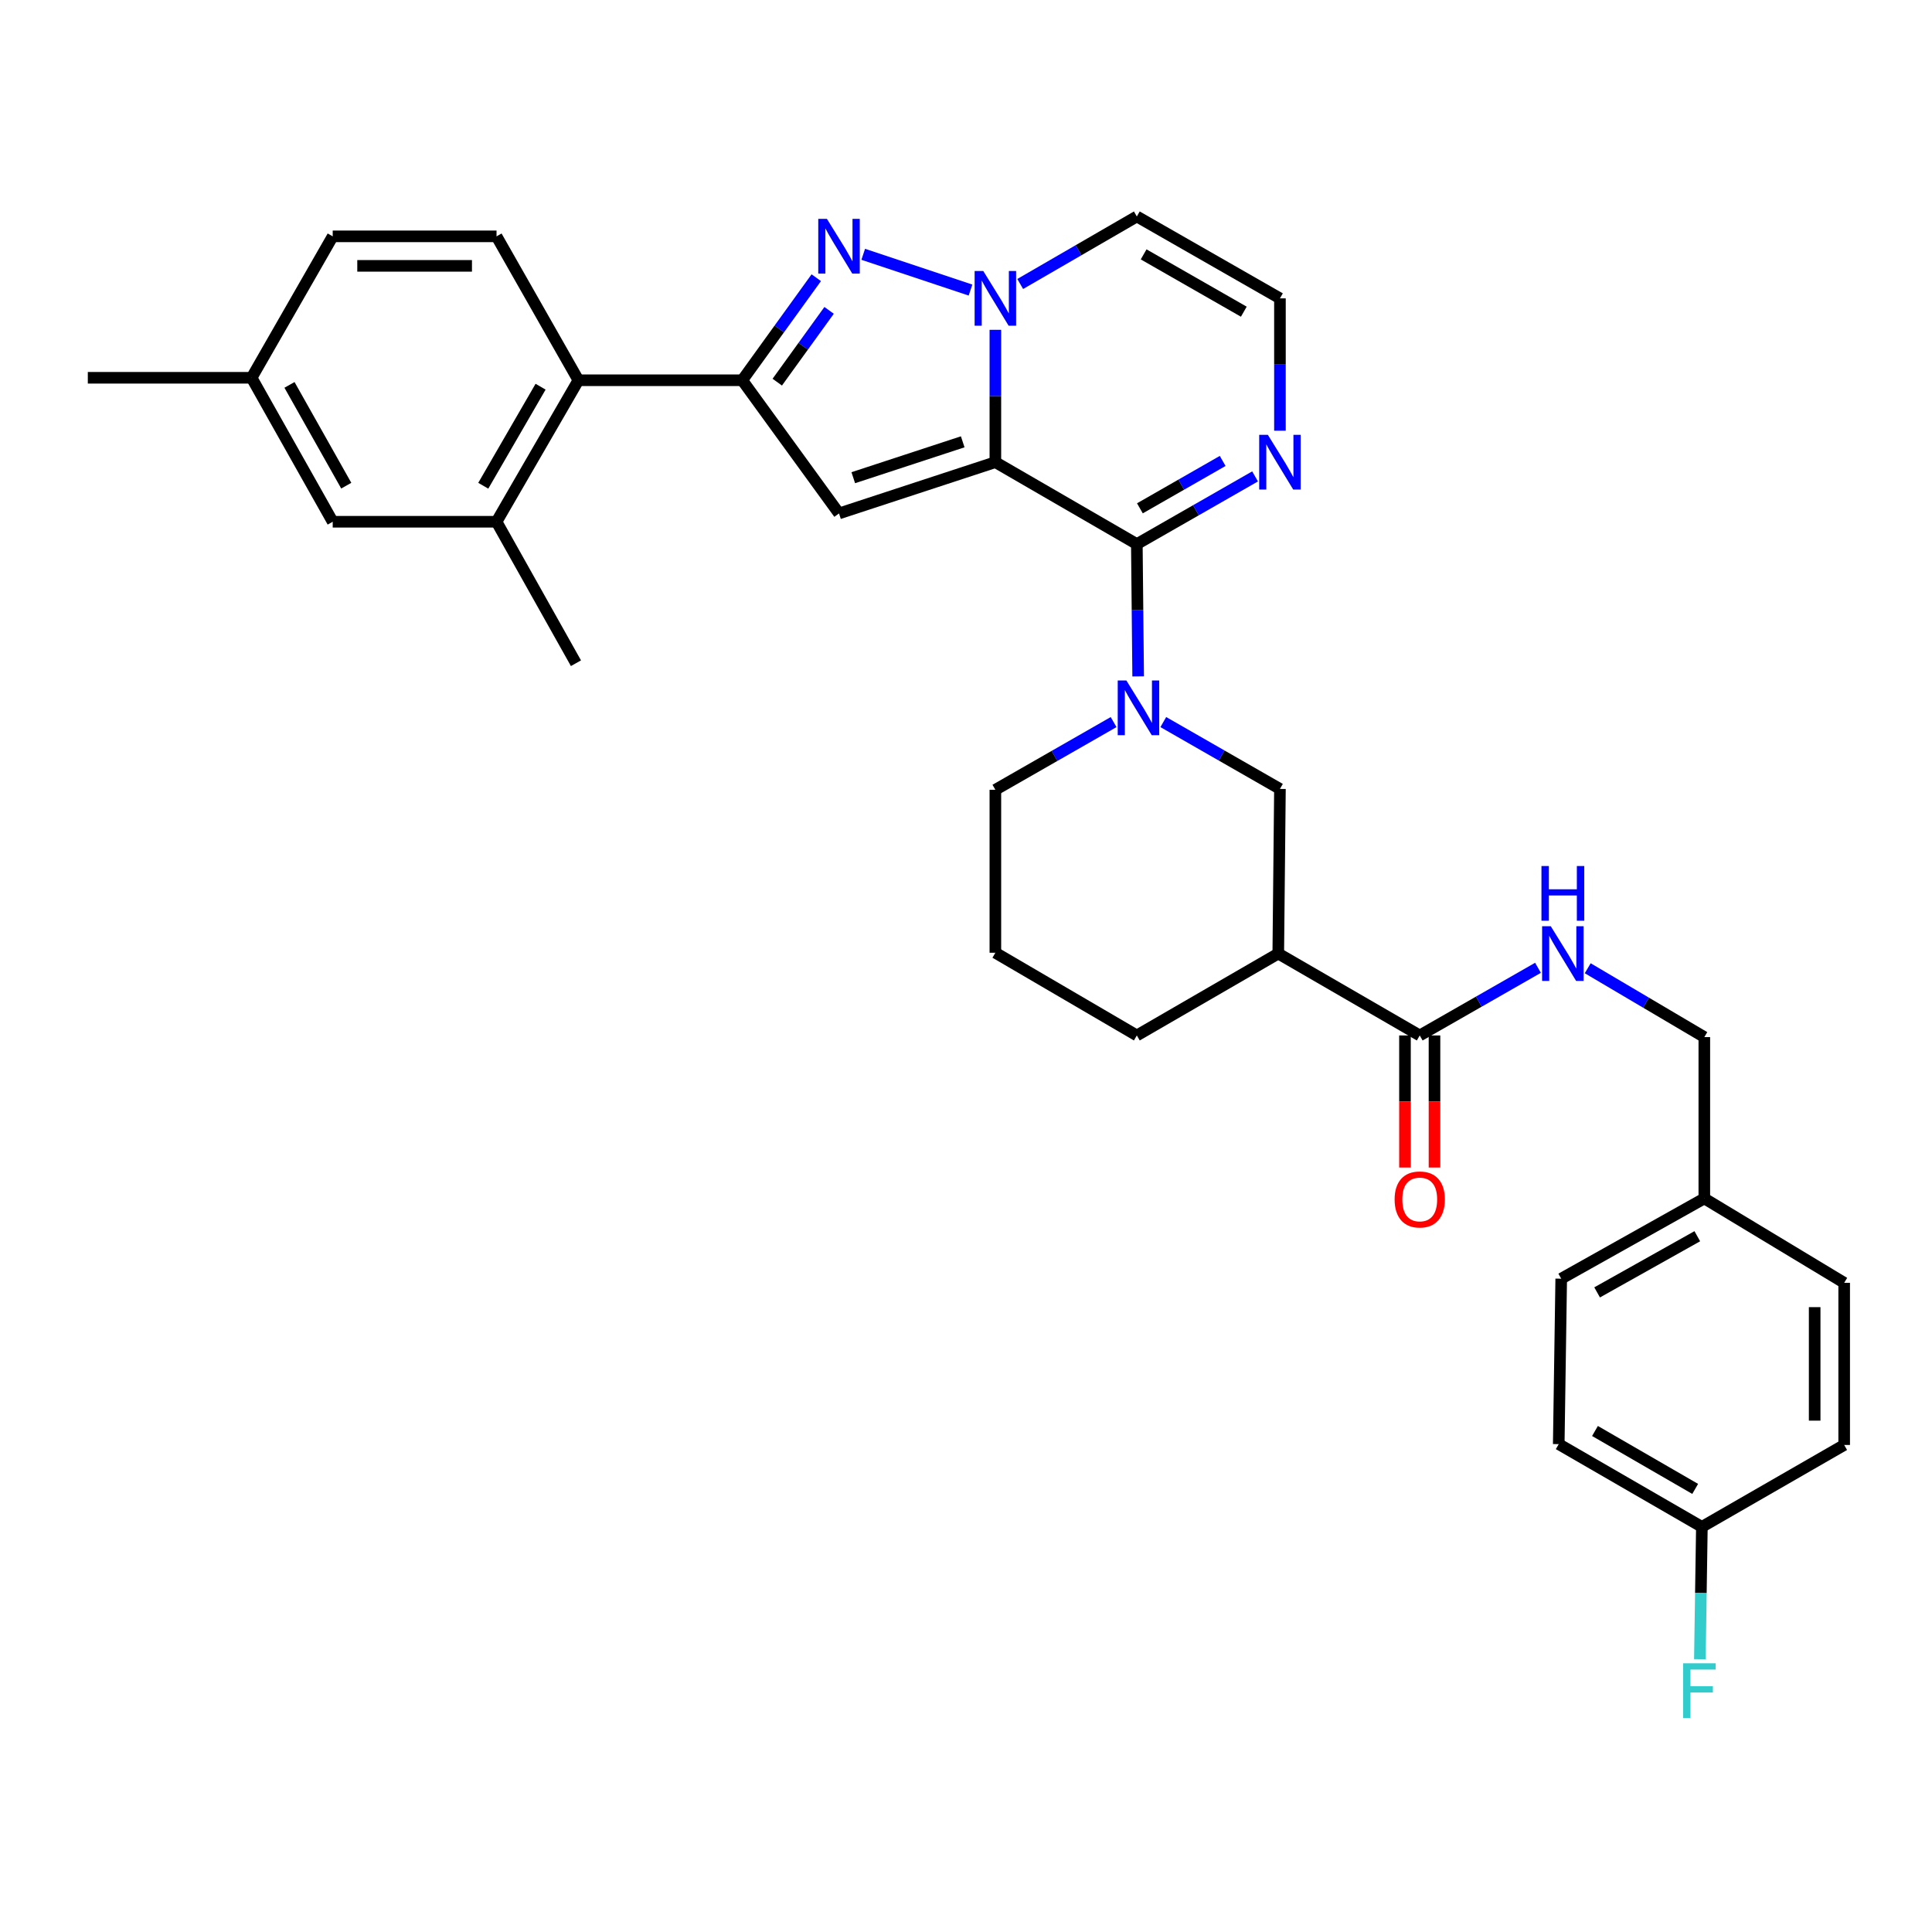<?xml version='1.0' encoding='iso-8859-1'?>
<svg version='1.1' baseProfile='full'
              xmlns='http://www.w3.org/2000/svg'
                      xmlns:rdkit='http://www.rdkit.org/xml'
                      xmlns:xlink='http://www.w3.org/1999/xlink'
                  xml:space='preserve'
width='1000px' height='1000px' viewBox='0 0 1000 1000'>
<!-- END OF HEADER -->
<rect style='opacity:1.0;fill:#FFFFFF;stroke:none' width='1000' height='1000' x='0' y='0'> </rect>
<path class='bond-0' d='M 515.201,239.215 L 515.201,204.964' style='fill:none;fill-rule:evenodd;stroke:#000000;stroke-width:6px;stroke-linecap:butt;stroke-linejoin:miter;stroke-opacity:1' />
<path class='bond-0' d='M 515.201,204.964 L 515.201,170.712' style='fill:none;fill-rule:evenodd;stroke:#0000FF;stroke-width:6px;stroke-linecap:butt;stroke-linejoin:miter;stroke-opacity:1' />
<path class='bond-1' d='M 515.201,239.215 L 588.424,281.62' style='fill:none;fill-rule:evenodd;stroke:#000000;stroke-width:6px;stroke-linecap:butt;stroke-linejoin:miter;stroke-opacity:1' />
<path class='bond-2' d='M 515.201,239.215 L 434.272,265.756' style='fill:none;fill-rule:evenodd;stroke:#000000;stroke-width:6px;stroke-linecap:butt;stroke-linejoin:miter;stroke-opacity:1' />
<path class='bond-2' d='M 498.301,228.68 L 441.651,247.258' style='fill:none;fill-rule:evenodd;stroke:#000000;stroke-width:6px;stroke-linecap:butt;stroke-linejoin:miter;stroke-opacity:1' />
<path class='bond-3' d='M 502.329,150.14 L 446.805,131.622' style='fill:none;fill-rule:evenodd;stroke:#0000FF;stroke-width:6px;stroke-linecap:butt;stroke-linejoin:miter;stroke-opacity:1' />
<path class='bond-11' d='M 528.056,146.991 L 558.24,129.518' style='fill:none;fill-rule:evenodd;stroke:#0000FF;stroke-width:6px;stroke-linecap:butt;stroke-linejoin:miter;stroke-opacity:1' />
<path class='bond-11' d='M 558.24,129.518 L 588.424,112.046' style='fill:none;fill-rule:evenodd;stroke:#000000;stroke-width:6px;stroke-linecap:butt;stroke-linejoin:miter;stroke-opacity:1' />
<path class='bond-5' d='M 588.424,281.62 L 588.767,315.859' style='fill:none;fill-rule:evenodd;stroke:#000000;stroke-width:6px;stroke-linecap:butt;stroke-linejoin:miter;stroke-opacity:1' />
<path class='bond-5' d='M 588.767,315.859 L 589.11,350.098' style='fill:none;fill-rule:evenodd;stroke:#0000FF;stroke-width:6px;stroke-linecap:butt;stroke-linejoin:miter;stroke-opacity:1' />
<path class='bond-6' d='M 588.424,281.62 L 619.023,264.102' style='fill:none;fill-rule:evenodd;stroke:#000000;stroke-width:6px;stroke-linecap:butt;stroke-linejoin:miter;stroke-opacity:1' />
<path class='bond-6' d='M 619.023,264.102 L 649.622,246.585' style='fill:none;fill-rule:evenodd;stroke:#0000FF;stroke-width:6px;stroke-linecap:butt;stroke-linejoin:miter;stroke-opacity:1' />
<path class='bond-6' d='M 590.013,263.106 L 611.432,250.844' style='fill:none;fill-rule:evenodd;stroke:#000000;stroke-width:6px;stroke-linecap:butt;stroke-linejoin:miter;stroke-opacity:1' />
<path class='bond-6' d='M 611.432,250.844 L 632.852,238.582' style='fill:none;fill-rule:evenodd;stroke:#0000FF;stroke-width:6px;stroke-linecap:butt;stroke-linejoin:miter;stroke-opacity:1' />
<path class='bond-4' d='M 434.272,265.756 L 384.178,196.82' style='fill:none;fill-rule:evenodd;stroke:#000000;stroke-width:6px;stroke-linecap:butt;stroke-linejoin:miter;stroke-opacity:1' />
<path class='bond-33' d='M 422.503,143.741 L 403.341,170.281' style='fill:none;fill-rule:evenodd;stroke:#0000FF;stroke-width:6px;stroke-linecap:butt;stroke-linejoin:miter;stroke-opacity:1' />
<path class='bond-33' d='M 403.341,170.281 L 384.178,196.82' style='fill:none;fill-rule:evenodd;stroke:#000000;stroke-width:6px;stroke-linecap:butt;stroke-linejoin:miter;stroke-opacity:1' />
<path class='bond-33' d='M 429.141,160.647 L 415.727,179.224' style='fill:none;fill-rule:evenodd;stroke:#0000FF;stroke-width:6px;stroke-linecap:butt;stroke-linejoin:miter;stroke-opacity:1' />
<path class='bond-33' d='M 415.727,179.224 L 402.313,197.802' style='fill:none;fill-rule:evenodd;stroke:#000000;stroke-width:6px;stroke-linecap:butt;stroke-linejoin:miter;stroke-opacity:1' />
<path class='bond-8' d='M 384.178,196.82 L 299.387,196.82' style='fill:none;fill-rule:evenodd;stroke:#000000;stroke-width:6px;stroke-linecap:butt;stroke-linejoin:miter;stroke-opacity:1' />
<path class='bond-10' d='M 602.123,373.742 L 632.309,391.045' style='fill:none;fill-rule:evenodd;stroke:#0000FF;stroke-width:6px;stroke-linecap:butt;stroke-linejoin:miter;stroke-opacity:1' />
<path class='bond-10' d='M 632.309,391.045 L 662.495,408.348' style='fill:none;fill-rule:evenodd;stroke:#000000;stroke-width:6px;stroke-linecap:butt;stroke-linejoin:miter;stroke-opacity:1' />
<path class='bond-19' d='M 576.399,373.748 L 545.8,391.269' style='fill:none;fill-rule:evenodd;stroke:#0000FF;stroke-width:6px;stroke-linecap:butt;stroke-linejoin:miter;stroke-opacity:1' />
<path class='bond-19' d='M 545.8,391.269 L 515.201,408.789' style='fill:none;fill-rule:evenodd;stroke:#000000;stroke-width:6px;stroke-linecap:butt;stroke-linejoin:miter;stroke-opacity:1' />
<path class='bond-13' d='M 662.495,222.936 L 662.495,188.684' style='fill:none;fill-rule:evenodd;stroke:#0000FF;stroke-width:6px;stroke-linecap:butt;stroke-linejoin:miter;stroke-opacity:1' />
<path class='bond-13' d='M 662.495,188.684 L 662.495,154.433' style='fill:none;fill-rule:evenodd;stroke:#000000;stroke-width:6px;stroke-linecap:butt;stroke-linejoin:miter;stroke-opacity:1' />
<path class='bond-7' d='M 661.63,493.564 L 662.495,408.348' style='fill:none;fill-rule:evenodd;stroke:#000000;stroke-width:6px;stroke-linecap:butt;stroke-linejoin:miter;stroke-opacity:1' />
<path class='bond-9' d='M 661.63,493.564 L 734.852,535.951' style='fill:none;fill-rule:evenodd;stroke:#000000;stroke-width:6px;stroke-linecap:butt;stroke-linejoin:miter;stroke-opacity:1' />
<path class='bond-35' d='M 661.63,493.564 L 588.424,535.951' style='fill:none;fill-rule:evenodd;stroke:#000000;stroke-width:6px;stroke-linecap:butt;stroke-linejoin:miter;stroke-opacity:1' />
<path class='bond-12' d='M 299.387,196.82 L 257.008,270.059' style='fill:none;fill-rule:evenodd;stroke:#000000;stroke-width:6px;stroke-linecap:butt;stroke-linejoin:miter;stroke-opacity:1' />
<path class='bond-12' d='M 279.807,200.154 L 250.141,251.422' style='fill:none;fill-rule:evenodd;stroke:#000000;stroke-width:6px;stroke-linecap:butt;stroke-linejoin:miter;stroke-opacity:1' />
<path class='bond-15' d='M 299.387,196.82 L 257.008,122.333' style='fill:none;fill-rule:evenodd;stroke:#000000;stroke-width:6px;stroke-linecap:butt;stroke-linejoin:miter;stroke-opacity:1' />
<path class='bond-14' d='M 734.852,535.951 L 765.455,518.44' style='fill:none;fill-rule:evenodd;stroke:#000000;stroke-width:6px;stroke-linecap:butt;stroke-linejoin:miter;stroke-opacity:1' />
<path class='bond-14' d='M 765.455,518.44 L 796.058,500.93' style='fill:none;fill-rule:evenodd;stroke:#0000FF;stroke-width:6px;stroke-linecap:butt;stroke-linejoin:miter;stroke-opacity:1' />
<path class='bond-17' d='M 727.213,535.951 L 727.213,570.131' style='fill:none;fill-rule:evenodd;stroke:#000000;stroke-width:6px;stroke-linecap:butt;stroke-linejoin:miter;stroke-opacity:1' />
<path class='bond-17' d='M 727.213,570.131 L 727.213,604.31' style='fill:none;fill-rule:evenodd;stroke:#FF0000;stroke-width:6px;stroke-linecap:butt;stroke-linejoin:miter;stroke-opacity:1' />
<path class='bond-17' d='M 742.491,535.951 L 742.491,570.131' style='fill:none;fill-rule:evenodd;stroke:#000000;stroke-width:6px;stroke-linecap:butt;stroke-linejoin:miter;stroke-opacity:1' />
<path class='bond-17' d='M 742.491,570.131 L 742.491,604.31' style='fill:none;fill-rule:evenodd;stroke:#FF0000;stroke-width:6px;stroke-linecap:butt;stroke-linejoin:miter;stroke-opacity:1' />
<path class='bond-34' d='M 588.424,112.046 L 662.495,154.433' style='fill:none;fill-rule:evenodd;stroke:#000000;stroke-width:6px;stroke-linecap:butt;stroke-linejoin:miter;stroke-opacity:1' />
<path class='bond-34' d='M 591.947,131.664 L 643.797,161.335' style='fill:none;fill-rule:evenodd;stroke:#000000;stroke-width:6px;stroke-linecap:butt;stroke-linejoin:miter;stroke-opacity:1' />
<path class='bond-16' d='M 257.008,270.059 L 172.209,270.059' style='fill:none;fill-rule:evenodd;stroke:#000000;stroke-width:6px;stroke-linecap:butt;stroke-linejoin:miter;stroke-opacity:1' />
<path class='bond-30' d='M 257.008,270.059 L 298.114,343.282' style='fill:none;fill-rule:evenodd;stroke:#000000;stroke-width:6px;stroke-linecap:butt;stroke-linejoin:miter;stroke-opacity:1' />
<path class='bond-18' d='M 821.798,501.161 L 851.976,518.98' style='fill:none;fill-rule:evenodd;stroke:#0000FF;stroke-width:6px;stroke-linecap:butt;stroke-linejoin:miter;stroke-opacity:1' />
<path class='bond-18' d='M 851.976,518.98 L 882.155,536.8' style='fill:none;fill-rule:evenodd;stroke:#000000;stroke-width:6px;stroke-linecap:butt;stroke-linejoin:miter;stroke-opacity:1' />
<path class='bond-20' d='M 257.008,122.333 L 172.209,122.333' style='fill:none;fill-rule:evenodd;stroke:#000000;stroke-width:6px;stroke-linecap:butt;stroke-linejoin:miter;stroke-opacity:1' />
<path class='bond-20' d='M 244.288,137.61 L 184.928,137.61' style='fill:none;fill-rule:evenodd;stroke:#000000;stroke-width:6px;stroke-linecap:butt;stroke-linejoin:miter;stroke-opacity:1' />
<path class='bond-36' d='M 172.209,270.059 L 130.229,195.538' style='fill:none;fill-rule:evenodd;stroke:#000000;stroke-width:6px;stroke-linecap:butt;stroke-linejoin:miter;stroke-opacity:1' />
<path class='bond-36' d='M 179.223,251.383 L 149.837,199.218' style='fill:none;fill-rule:evenodd;stroke:#000000;stroke-width:6px;stroke-linecap:butt;stroke-linejoin:miter;stroke-opacity:1' />
<path class='bond-23' d='M 882.155,536.8 L 882.155,620.309' style='fill:none;fill-rule:evenodd;stroke:#000000;stroke-width:6px;stroke-linecap:butt;stroke-linejoin:miter;stroke-opacity:1' />
<path class='bond-31' d='M 515.201,408.789 L 515.201,493.139' style='fill:none;fill-rule:evenodd;stroke:#000000;stroke-width:6px;stroke-linecap:butt;stroke-linejoin:miter;stroke-opacity:1' />
<path class='bond-21' d='M 172.209,122.333 L 130.229,195.538' style='fill:none;fill-rule:evenodd;stroke:#000000;stroke-width:6px;stroke-linecap:butt;stroke-linejoin:miter;stroke-opacity:1' />
<path class='bond-32' d='M 130.229,195.538 L 45.455,195.538' style='fill:none;fill-rule:evenodd;stroke:#000000;stroke-width:6px;stroke-linecap:butt;stroke-linejoin:miter;stroke-opacity:1' />
<path class='bond-22' d='M 880.89,790.307 L 806.802,747.479' style='fill:none;fill-rule:evenodd;stroke:#000000;stroke-width:6px;stroke-linecap:butt;stroke-linejoin:miter;stroke-opacity:1' />
<path class='bond-22' d='M 877.423,770.656 L 825.561,740.677' style='fill:none;fill-rule:evenodd;stroke:#000000;stroke-width:6px;stroke-linecap:butt;stroke-linejoin:miter;stroke-opacity:1' />
<path class='bond-24' d='M 880.89,790.307 L 880.369,824.555' style='fill:none;fill-rule:evenodd;stroke:#000000;stroke-width:6px;stroke-linecap:butt;stroke-linejoin:miter;stroke-opacity:1' />
<path class='bond-24' d='M 880.369,824.555 L 879.848,858.802' style='fill:none;fill-rule:evenodd;stroke:#33CCCC;stroke-width:6px;stroke-linecap:butt;stroke-linejoin:miter;stroke-opacity:1' />
<path class='bond-37' d='M 880.89,790.307 L 954.545,747.912' style='fill:none;fill-rule:evenodd;stroke:#000000;stroke-width:6px;stroke-linecap:butt;stroke-linejoin:miter;stroke-opacity:1' />
<path class='bond-28' d='M 882.155,620.309 L 954.545,663.986' style='fill:none;fill-rule:evenodd;stroke:#000000;stroke-width:6px;stroke-linecap:butt;stroke-linejoin:miter;stroke-opacity:1' />
<path class='bond-29' d='M 882.155,620.309 L 808.083,661.847' style='fill:none;fill-rule:evenodd;stroke:#000000;stroke-width:6px;stroke-linecap:butt;stroke-linejoin:miter;stroke-opacity:1' />
<path class='bond-29' d='M 878.517,639.865 L 826.667,668.942' style='fill:none;fill-rule:evenodd;stroke:#000000;stroke-width:6px;stroke-linecap:butt;stroke-linejoin:miter;stroke-opacity:1' />
<path class='bond-25' d='M 588.424,535.951 L 515.201,493.139' style='fill:none;fill-rule:evenodd;stroke:#000000;stroke-width:6px;stroke-linecap:butt;stroke-linejoin:miter;stroke-opacity:1' />
<path class='bond-26' d='M 954.545,747.912 L 954.545,663.986' style='fill:none;fill-rule:evenodd;stroke:#000000;stroke-width:6px;stroke-linecap:butt;stroke-linejoin:miter;stroke-opacity:1' />
<path class='bond-26' d='M 939.268,735.323 L 939.268,676.575' style='fill:none;fill-rule:evenodd;stroke:#000000;stroke-width:6px;stroke-linecap:butt;stroke-linejoin:miter;stroke-opacity:1' />
<path class='bond-27' d='M 806.802,747.479 L 808.083,661.847' style='fill:none;fill-rule:evenodd;stroke:#000000;stroke-width:6px;stroke-linecap:butt;stroke-linejoin:miter;stroke-opacity:1' />
<path  class='atom-1' d='M 508.941 140.273
L 518.221 155.273
Q 519.141 156.753, 520.621 159.433
Q 522.101 162.113, 522.181 162.273
L 522.181 140.273
L 525.941 140.273
L 525.941 168.593
L 522.061 168.593
L 512.101 152.193
Q 510.941 150.273, 509.701 148.073
Q 508.501 145.873, 508.141 145.193
L 508.141 168.593
L 504.461 168.593
L 504.461 140.273
L 508.941 140.273
' fill='#0000FF'/>
<path  class='atom-4' d='M 428.012 113.282
L 437.292 128.282
Q 438.212 129.762, 439.692 132.442
Q 441.172 135.122, 441.252 135.282
L 441.252 113.282
L 445.012 113.282
L 445.012 141.602
L 441.132 141.602
L 431.172 125.202
Q 430.012 123.282, 428.772 121.082
Q 427.572 118.882, 427.212 118.202
L 427.212 141.602
L 423.532 141.602
L 423.532 113.282
L 428.012 113.282
' fill='#0000FF'/>
<path  class='atom-6' d='M 583.013 352.217
L 592.293 367.217
Q 593.213 368.697, 594.693 371.377
Q 596.173 374.057, 596.253 374.217
L 596.253 352.217
L 600.013 352.217
L 600.013 380.537
L 596.133 380.537
L 586.173 364.137
Q 585.013 362.217, 583.773 360.017
Q 582.573 357.817, 582.213 357.137
L 582.213 380.537
L 578.533 380.537
L 578.533 352.217
L 583.013 352.217
' fill='#0000FF'/>
<path  class='atom-7' d='M 656.235 225.055
L 665.515 240.055
Q 666.435 241.535, 667.915 244.215
Q 669.395 246.895, 669.475 247.055
L 669.475 225.055
L 673.235 225.055
L 673.235 253.375
L 669.355 253.375
L 659.395 236.975
Q 658.235 235.055, 656.995 232.855
Q 655.795 230.655, 655.435 229.975
L 655.435 253.375
L 651.755 253.375
L 651.755 225.055
L 656.235 225.055
' fill='#0000FF'/>
<path  class='atom-15' d='M 802.672 479.404
L 811.952 494.404
Q 812.872 495.884, 814.352 498.564
Q 815.832 501.244, 815.912 501.404
L 815.912 479.404
L 819.672 479.404
L 819.672 507.724
L 815.792 507.724
L 805.832 491.324
Q 804.672 489.404, 803.432 487.204
Q 802.232 485.004, 801.872 484.324
L 801.872 507.724
L 798.192 507.724
L 798.192 479.404
L 802.672 479.404
' fill='#0000FF'/>
<path  class='atom-15' d='M 797.852 448.252
L 801.692 448.252
L 801.692 460.292
L 816.172 460.292
L 816.172 448.252
L 820.012 448.252
L 820.012 476.572
L 816.172 476.572
L 816.172 463.492
L 801.692 463.492
L 801.692 476.572
L 797.852 476.572
L 797.852 448.252
' fill='#0000FF'/>
<path  class='atom-18' d='M 721.852 620.83
Q 721.852 614.03, 725.212 610.23
Q 728.572 606.43, 734.852 606.43
Q 741.132 606.43, 744.492 610.23
Q 747.852 614.03, 747.852 620.83
Q 747.852 627.71, 744.452 631.63
Q 741.052 635.51, 734.852 635.51
Q 728.612 635.51, 725.212 631.63
Q 721.852 627.75, 721.852 620.83
M 734.852 632.31
Q 739.172 632.31, 741.492 629.43
Q 743.852 626.51, 743.852 620.83
Q 743.852 615.27, 741.492 612.47
Q 739.172 609.63, 734.852 609.63
Q 730.532 609.63, 728.172 612.43
Q 725.852 615.23, 725.852 620.83
Q 725.852 626.55, 728.172 629.43
Q 730.532 632.31, 734.852 632.31
' fill='#FF0000'/>
<path  class='atom-25' d='M 871.18 860.922
L 888.02 860.922
L 888.02 864.162
L 874.98 864.162
L 874.98 872.762
L 886.58 872.762
L 886.58 876.042
L 874.98 876.042
L 874.98 889.242
L 871.18 889.242
L 871.18 860.922
' fill='#33CCCC'/>
</svg>
